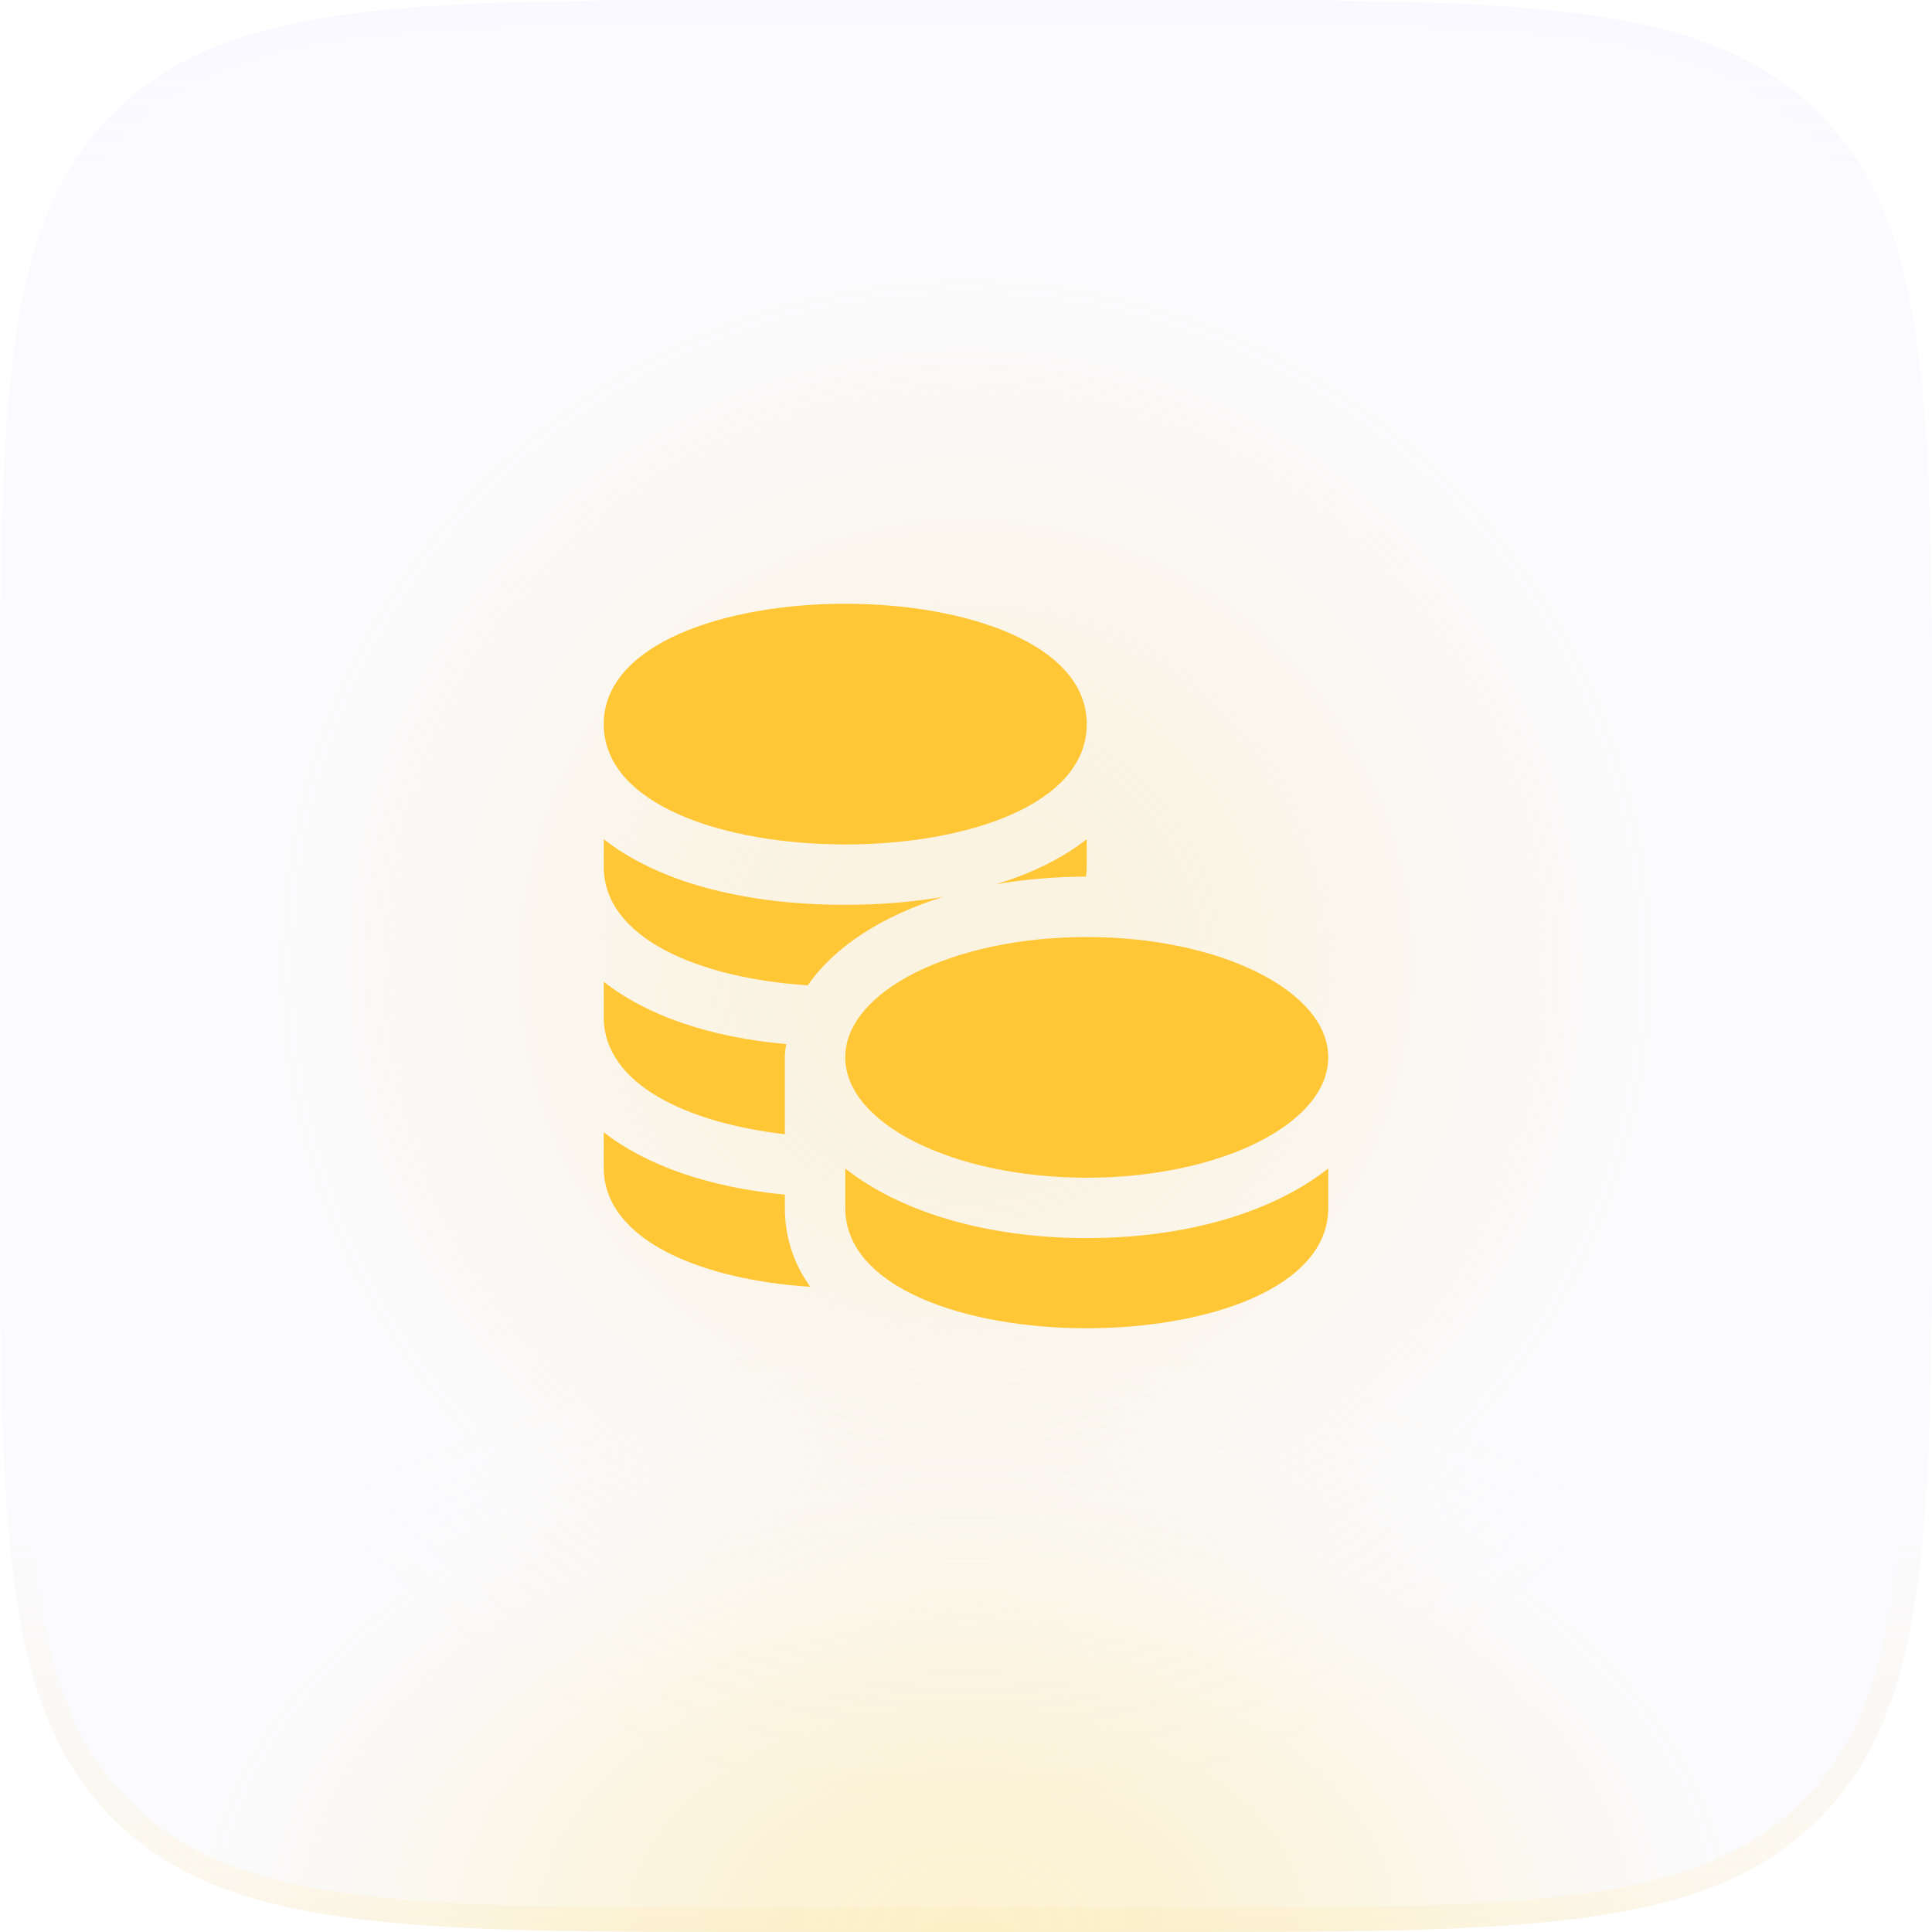 <svg width="60" height="60" viewBox="0 0 60 60" fill="none" xmlns="http://www.w3.org/2000/svg">
<rect opacity="0.3" x="3" y="3" width="54" height="54" rx="27" fill="url(#paint0_radial_26317_17405)"/>
<path d="M0 24C0 12.686 0 7.029 3.515 3.515C7.029 0 12.686 0 24 0H36C47.314 0 52.971 0 56.485 3.515C60 7.029 60 12.686 60 24V36C60 47.314 60 52.971 56.485 56.485C52.971 60 47.314 60 36 60H24C12.686 60 7.029 60 3.515 56.485C0 52.971 0 47.314 0 36V24Z" fill="#C0C0FF" fill-opacity="0.06"/>
<path d="M0 24C0 12.686 0 7.029 3.515 3.515C7.029 0 12.686 0 24 0H36C47.314 0 52.971 0 56.485 3.515C60 7.029 60 12.686 60 24V36C60 47.314 60 52.971 56.485 56.485C52.971 60 47.314 60 36 60H24C12.686 60 7.029 60 3.515 56.485C0 52.971 0 47.314 0 36V24Z" fill="url(#paint1_radial_26317_17405)" fill-opacity="0.4"/>
<path fill-rule="evenodd" clip-rule="evenodd" d="M36 0.75H24C18.322 0.75 14.139 0.752 10.933 1.183C7.748 1.611 5.64 2.45 4.045 4.045C2.45 5.64 1.611 7.748 1.183 10.933C0.752 14.139 0.75 18.322 0.75 24V36C0.75 41.678 0.752 45.861 1.183 49.067C1.611 52.252 2.45 54.36 4.045 55.955C5.64 57.55 7.748 58.389 10.933 58.817C14.139 59.248 18.322 59.25 24 59.25H36C41.678 59.25 45.861 59.248 49.067 58.817C52.252 58.389 54.36 57.55 55.955 55.955C57.55 54.36 58.389 52.252 58.817 49.067C59.248 45.861 59.25 41.678 59.25 36V24C59.25 18.322 59.248 14.139 58.817 10.933C58.389 7.748 57.55 5.64 55.955 4.045C54.36 2.45 52.252 1.611 49.067 1.183C45.861 0.752 41.678 0.75 36 0.75ZM3.515 3.515C0 7.029 0 12.686 0 24V36C0 47.314 0 52.971 3.515 56.485C7.029 60 12.686 60 24 60H36C47.314 60 52.971 60 56.485 56.485C60 52.971 60 47.314 60 36V24C60 12.686 60 7.029 56.485 3.515C52.971 0 47.314 0 36 0H24C12.686 0 7.029 0 3.515 3.515Z" fill="url(#paint2_linear_26317_17405)"/>
<path d="M24.375 37.513C24.375 38.425 24.65 39.25 25.163 39.962C21.812 39.75 18.75 38.525 18.75 36.263V35.163C20.062 36.188 22 36.875 24.375 37.1V37.513ZM24.425 32.425C24.413 32.438 24.413 32.45 24.413 32.462C24.387 32.587 24.375 32.712 24.375 32.837V35.225C21.35 34.875 18.75 33.675 18.75 31.587V30.488C20.062 31.525 22.012 32.212 24.413 32.425H24.425ZM29.3 27.85C27.4 28.438 25.913 29.4 25.087 30.6C21.762 30.387 18.75 29.163 18.75 26.913V26.062C20.387 27.35 23.012 28.1 26.25 28.1C27.337 28.1 28.363 28.012 29.3 27.85ZM33.75 26.062V26.913C33.75 27.025 33.737 27.125 33.725 27.225C32.737 27.225 31.8 27.312 30.925 27.462C32.05 27.125 33 26.65 33.75 26.062ZM26.25 18.75C22.5 18.75 18.75 20 18.75 22.488C18.75 25 22.5 26.225 26.25 26.225C30 26.225 33.75 25 33.75 22.488C33.75 20 30 18.75 26.25 18.75ZM33.75 38.45C30.613 38.45 27.938 37.625 26.25 36.288V37.513C26.25 40 30 41.25 33.75 41.25C37.5 41.25 41.25 40 41.25 37.513V36.288C39.562 37.625 36.888 38.45 33.75 38.45ZM33.75 29.1C29.613 29.1 26.25 30.775 26.25 32.837C26.25 34.9 29.613 36.575 33.75 36.575C37.888 36.575 41.25 34.9 41.25 32.837C41.25 30.775 37.888 29.1 33.75 29.1Z" fill="#FFC736"/>
<defs>
<radialGradient id="paint0_radial_26317_17405" cx="0" cy="0" r="1" gradientUnits="userSpaceOnUse" gradientTransform="translate(30 30) rotate(90) scale(27)">
<stop stop-color="#FDE492"/>
<stop offset="0.067" stop-color="#FDE492" stop-opacity="0.991"/>
<stop offset="0.133" stop-color="#FDE492" stop-opacity="0.964"/>
<stop offset="0.2" stop-color="#FDE492" stop-opacity="0.918"/>
<stop offset="0.267" stop-color="#FDE492" stop-opacity="0.853"/>
<stop offset="0.333" stop-color="#FDE492" stop-opacity="0.768"/>
<stop offset="0.4" stop-color="#FDE492" stop-opacity="0.668"/>
<stop offset="0.467" stop-color="#FDE492" stop-opacity="0.557"/>
<stop offset="0.533" stop-color="#FDE492" stop-opacity="0.443"/>
<stop offset="0.6" stop-color="#FDE492" stop-opacity="0.332"/>
<stop offset="0.667" stop-color="#FDE492" stop-opacity="0.232"/>
<stop offset="0.733" stop-color="#FDE492" stop-opacity="0.147"/>
<stop offset="0.8" stop-color="#FDE492" stop-opacity="0.082"/>
<stop offset="0.867" stop-color="#FDE492" stop-opacity="0.036"/>
<stop offset="0.933" stop-color="#FDE492" stop-opacity="0.01"/>
<stop offset="1" stop-color="#FDE492" stop-opacity="0"/>
</radialGradient>
<radialGradient id="paint1_radial_26317_17405" cx="0" cy="0" r="1" gradientUnits="userSpaceOnUse" gradientTransform="translate(30 60) rotate(-90) scale(19 29.399)">
<stop stop-color="#FDE492"/>
<stop offset="0.067" stop-color="#FDE492" stop-opacity="0.991"/>
<stop offset="0.133" stop-color="#FDE492" stop-opacity="0.964"/>
<stop offset="0.2" stop-color="#FDE492" stop-opacity="0.918"/>
<stop offset="0.267" stop-color="#FDE492" stop-opacity="0.853"/>
<stop offset="0.333" stop-color="#FDE492" stop-opacity="0.768"/>
<stop offset="0.4" stop-color="#FDE492" stop-opacity="0.668"/>
<stop offset="0.467" stop-color="#FDE492" stop-opacity="0.557"/>
<stop offset="0.533" stop-color="#FDE492" stop-opacity="0.443"/>
<stop offset="0.6" stop-color="#FDE492" stop-opacity="0.332"/>
<stop offset="0.667" stop-color="#FDE492" stop-opacity="0.232"/>
<stop offset="0.733" stop-color="#FDE492" stop-opacity="0.147"/>
<stop offset="0.8" stop-color="#FDE492" stop-opacity="0.082"/>
<stop offset="0.867" stop-color="#FDE492" stop-opacity="0.036"/>
<stop offset="0.933" stop-color="#FDE492" stop-opacity="0.01"/>
<stop offset="1" stop-color="#FDE492" stop-opacity="0"/>
</radialGradient>
<linearGradient id="paint2_linear_26317_17405" x1="30" y1="0" x2="30" y2="60" gradientUnits="userSpaceOnUse">
<stop stop-color="#D8D8FF" stop-opacity="0.06"/>
<stop offset="0.164" stop-color="#D8D8FF" stop-opacity="0"/>
<stop offset="0.757" stop-color="#FDE492" stop-opacity="0"/>
<stop offset="1" stop-color="#FDE492" stop-opacity="0.16"/>
</linearGradient>
</defs>
</svg>

